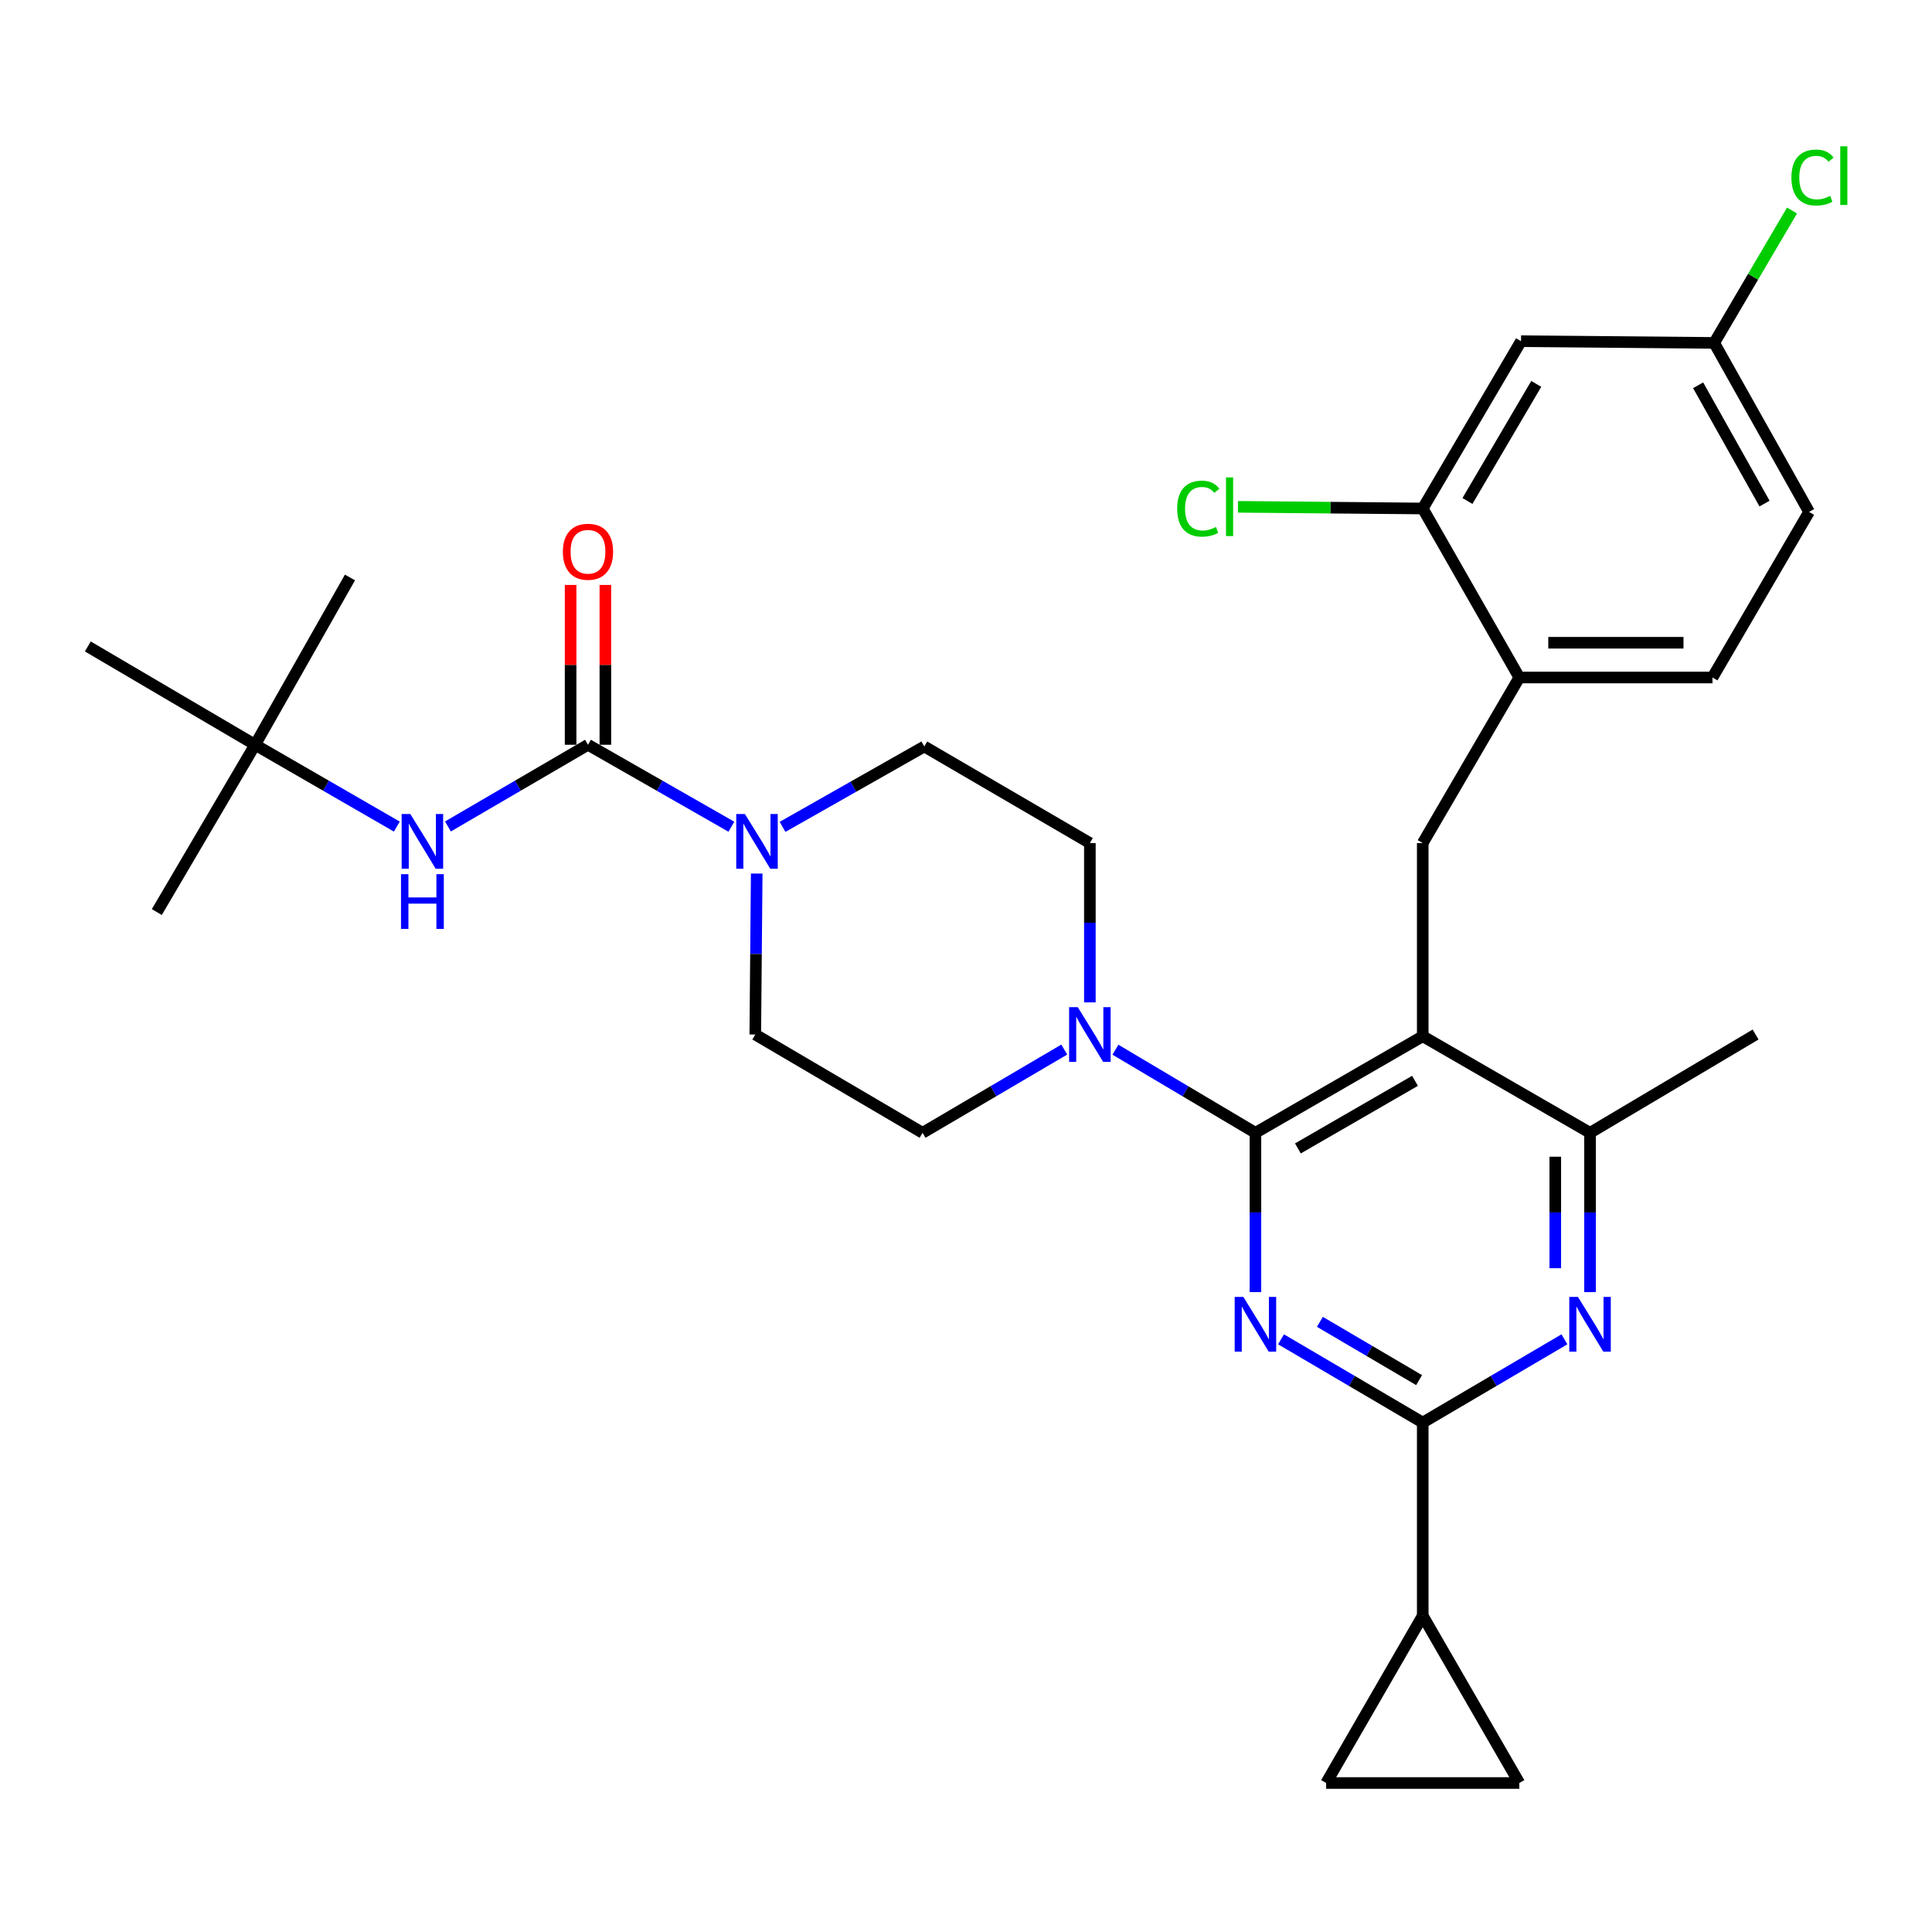 <?xml version='1.0' encoding='iso-8859-1'?>
<svg version='1.1' baseProfile='full'
              xmlns='http://www.w3.org/2000/svg'
                      xmlns:rdkit='http://www.rdkit.org/xml'
                      xmlns:xlink='http://www.w3.org/1999/xlink'
                  xml:space='preserve'
width='1000px' height='1000px' viewBox='0 0 1000 1000'>
<!-- END OF HEADER -->
<rect style='opacity:1.0;fill:#FFFFFF;stroke:none' width='1000' height='1000' x='0' y='0'> </rect>
<path class='bond-0' d='M 231.858,427.774 L 268.099,406.632' style='fill:none;fill-rule:evenodd;stroke:#0000FF;stroke-width:6px;stroke-linecap:butt;stroke-linejoin:miter;stroke-opacity:1' />
<path class='bond-0' d='M 268.099,406.632 L 304.339,385.49' style='fill:none;fill-rule:evenodd;stroke:#000000;stroke-width:6px;stroke-linecap:butt;stroke-linejoin:miter;stroke-opacity:1' />
<path class='bond-1' d='M 205.398,427.842 L 168.722,406.666' style='fill:none;fill-rule:evenodd;stroke:#0000FF;stroke-width:6px;stroke-linecap:butt;stroke-linejoin:miter;stroke-opacity:1' />
<path class='bond-1' d='M 168.722,406.666 L 132.046,385.49' style='fill:none;fill-rule:evenodd;stroke:#000000;stroke-width:6px;stroke-linecap:butt;stroke-linejoin:miter;stroke-opacity:1' />
<path class='bond-2' d='M 304.339,385.49 L 341.45,406.699' style='fill:none;fill-rule:evenodd;stroke:#000000;stroke-width:6px;stroke-linecap:butt;stroke-linejoin:miter;stroke-opacity:1' />
<path class='bond-2' d='M 341.45,406.699 L 378.561,427.908' style='fill:none;fill-rule:evenodd;stroke:#0000FF;stroke-width:6px;stroke-linecap:butt;stroke-linejoin:miter;stroke-opacity:1' />
<path class='bond-3' d='M 313.333,385.49 L 313.333,344.129' style='fill:none;fill-rule:evenodd;stroke:#000000;stroke-width:6px;stroke-linecap:butt;stroke-linejoin:miter;stroke-opacity:1' />
<path class='bond-3' d='M 313.333,344.129 L 313.333,302.767' style='fill:none;fill-rule:evenodd;stroke:#FF0000;stroke-width:6px;stroke-linecap:butt;stroke-linejoin:miter;stroke-opacity:1' />
<path class='bond-3' d='M 295.346,385.49 L 295.346,344.129' style='fill:none;fill-rule:evenodd;stroke:#000000;stroke-width:6px;stroke-linecap:butt;stroke-linejoin:miter;stroke-opacity:1' />
<path class='bond-3' d='M 295.346,344.129 L 295.346,302.767' style='fill:none;fill-rule:evenodd;stroke:#FF0000;stroke-width:6px;stroke-linecap:butt;stroke-linejoin:miter;stroke-opacity:1' />
<path class='bond-4' d='M 405.049,427.984 L 441.73,407.182' style='fill:none;fill-rule:evenodd;stroke:#0000FF;stroke-width:6px;stroke-linecap:butt;stroke-linejoin:miter;stroke-opacity:1' />
<path class='bond-4' d='M 441.73,407.182 L 478.412,386.379' style='fill:none;fill-rule:evenodd;stroke:#000000;stroke-width:6px;stroke-linecap:butt;stroke-linejoin:miter;stroke-opacity:1' />
<path class='bond-5' d='M 391.672,452.146 L 391.301,493.807' style='fill:none;fill-rule:evenodd;stroke:#0000FF;stroke-width:6px;stroke-linecap:butt;stroke-linejoin:miter;stroke-opacity:1' />
<path class='bond-5' d='M 391.301,493.807 L 390.931,535.468' style='fill:none;fill-rule:evenodd;stroke:#000000;stroke-width:6px;stroke-linecap:butt;stroke-linejoin:miter;stroke-opacity:1' />
<path class='bond-6' d='M 132.046,385.49 L 81.17,472.081' style='fill:none;fill-rule:evenodd;stroke:#000000;stroke-width:6px;stroke-linecap:butt;stroke-linejoin:miter;stroke-opacity:1' />
<path class='bond-7' d='M 132.046,385.49 L 45.455,334.604' style='fill:none;fill-rule:evenodd;stroke:#000000;stroke-width:6px;stroke-linecap:butt;stroke-linejoin:miter;stroke-opacity:1' />
<path class='bond-8' d='M 132.046,385.49 L 181.143,298.898' style='fill:none;fill-rule:evenodd;stroke:#000000;stroke-width:6px;stroke-linecap:butt;stroke-linejoin:miter;stroke-opacity:1' />
<path class='bond-9' d='M 736.407,436.375 L 786.393,350.673' style='fill:none;fill-rule:evenodd;stroke:#000000;stroke-width:6px;stroke-linecap:butt;stroke-linejoin:miter;stroke-opacity:1' />
<path class='bond-10' d='M 736.407,436.375 L 736.407,536.358' style='fill:none;fill-rule:evenodd;stroke:#000000;stroke-width:6px;stroke-linecap:butt;stroke-linejoin:miter;stroke-opacity:1' />
<path class='bond-11' d='M 736.407,536.358 L 822.999,586.344' style='fill:none;fill-rule:evenodd;stroke:#000000;stroke-width:6px;stroke-linecap:butt;stroke-linejoin:miter;stroke-opacity:1' />
<path class='bond-12' d='M 736.407,536.358 L 649.806,586.344' style='fill:none;fill-rule:evenodd;stroke:#000000;stroke-width:6px;stroke-linecap:butt;stroke-linejoin:miter;stroke-opacity:1' />
<path class='bond-12' d='M 732.409,559.435 L 671.788,594.425' style='fill:none;fill-rule:evenodd;stroke:#000000;stroke-width:6px;stroke-linecap:butt;stroke-linejoin:miter;stroke-opacity:1' />
<path class='bond-13' d='M 822.999,668.8 L 822.999,627.572' style='fill:none;fill-rule:evenodd;stroke:#0000FF;stroke-width:6px;stroke-linecap:butt;stroke-linejoin:miter;stroke-opacity:1' />
<path class='bond-13' d='M 822.999,627.572 L 822.999,586.344' style='fill:none;fill-rule:evenodd;stroke:#000000;stroke-width:6px;stroke-linecap:butt;stroke-linejoin:miter;stroke-opacity:1' />
<path class='bond-13' d='M 805.011,656.431 L 805.011,627.572' style='fill:none;fill-rule:evenodd;stroke:#0000FF;stroke-width:6px;stroke-linecap:butt;stroke-linejoin:miter;stroke-opacity:1' />
<path class='bond-13' d='M 805.011,627.572 L 805.011,598.712' style='fill:none;fill-rule:evenodd;stroke:#000000;stroke-width:6px;stroke-linecap:butt;stroke-linejoin:miter;stroke-opacity:1' />
<path class='bond-14' d='M 809.748,693.224 L 773.077,714.773' style='fill:none;fill-rule:evenodd;stroke:#0000FF;stroke-width:6px;stroke-linecap:butt;stroke-linejoin:miter;stroke-opacity:1' />
<path class='bond-14' d='M 773.077,714.773 L 736.407,736.323' style='fill:none;fill-rule:evenodd;stroke:#000000;stroke-width:6px;stroke-linecap:butt;stroke-linejoin:miter;stroke-opacity:1' />
<path class='bond-15' d='M 822.999,586.344 L 908.691,535.468' style='fill:none;fill-rule:evenodd;stroke:#000000;stroke-width:6px;stroke-linecap:butt;stroke-linejoin:miter;stroke-opacity:1' />
<path class='bond-16' d='M 649.806,586.344 L 649.806,627.572' style='fill:none;fill-rule:evenodd;stroke:#000000;stroke-width:6px;stroke-linecap:butt;stroke-linejoin:miter;stroke-opacity:1' />
<path class='bond-16' d='M 649.806,627.572 L 649.806,668.8' style='fill:none;fill-rule:evenodd;stroke:#0000FF;stroke-width:6px;stroke-linecap:butt;stroke-linejoin:miter;stroke-opacity:1' />
<path class='bond-17' d='M 649.806,586.344 L 613.575,564.834' style='fill:none;fill-rule:evenodd;stroke:#000000;stroke-width:6px;stroke-linecap:butt;stroke-linejoin:miter;stroke-opacity:1' />
<path class='bond-17' d='M 613.575,564.834 L 577.345,543.324' style='fill:none;fill-rule:evenodd;stroke:#0000FF;stroke-width:6px;stroke-linecap:butt;stroke-linejoin:miter;stroke-opacity:1' />
<path class='bond-18' d='M 663.057,693.223 L 699.732,714.773' style='fill:none;fill-rule:evenodd;stroke:#0000FF;stroke-width:6px;stroke-linecap:butt;stroke-linejoin:miter;stroke-opacity:1' />
<path class='bond-18' d='M 699.732,714.773 L 736.407,736.323' style='fill:none;fill-rule:evenodd;stroke:#000000;stroke-width:6px;stroke-linecap:butt;stroke-linejoin:miter;stroke-opacity:1' />
<path class='bond-18' d='M 683.172,684.179 L 708.845,699.264' style='fill:none;fill-rule:evenodd;stroke:#0000FF;stroke-width:6px;stroke-linecap:butt;stroke-linejoin:miter;stroke-opacity:1' />
<path class='bond-18' d='M 708.845,699.264 L 734.517,714.349' style='fill:none;fill-rule:evenodd;stroke:#000000;stroke-width:6px;stroke-linecap:butt;stroke-linejoin:miter;stroke-opacity:1' />
<path class='bond-19' d='M 736.407,736.323 L 736.407,836.305' style='fill:none;fill-rule:evenodd;stroke:#000000;stroke-width:6px;stroke-linecap:butt;stroke-linejoin:miter;stroke-opacity:1' />
<path class='bond-20' d='M 564.114,518.831 L 564.114,477.603' style='fill:none;fill-rule:evenodd;stroke:#0000FF;stroke-width:6px;stroke-linecap:butt;stroke-linejoin:miter;stroke-opacity:1' />
<path class='bond-20' d='M 564.114,477.603 L 564.114,436.375' style='fill:none;fill-rule:evenodd;stroke:#000000;stroke-width:6px;stroke-linecap:butt;stroke-linejoin:miter;stroke-opacity:1' />
<path class='bond-21' d='M 550.863,543.254 L 514.193,564.799' style='fill:none;fill-rule:evenodd;stroke:#0000FF;stroke-width:6px;stroke-linecap:butt;stroke-linejoin:miter;stroke-opacity:1' />
<path class='bond-21' d='M 514.193,564.799 L 477.522,586.344' style='fill:none;fill-rule:evenodd;stroke:#000000;stroke-width:6px;stroke-linecap:butt;stroke-linejoin:miter;stroke-opacity:1' />
<path class='bond-22' d='M 564.114,436.375 L 478.412,386.379' style='fill:none;fill-rule:evenodd;stroke:#000000;stroke-width:6px;stroke-linecap:butt;stroke-linejoin:miter;stroke-opacity:1' />
<path class='bond-23' d='M 390.931,535.468 L 477.522,586.344' style='fill:none;fill-rule:evenodd;stroke:#000000;stroke-width:6px;stroke-linecap:butt;stroke-linejoin:miter;stroke-opacity:1' />
<path class='bond-24' d='M 786.393,922.886 L 736.407,836.305' style='fill:none;fill-rule:evenodd;stroke:#000000;stroke-width:6px;stroke-linecap:butt;stroke-linejoin:miter;stroke-opacity:1' />
<path class='bond-25' d='M 786.393,922.886 L 686.411,922.886' style='fill:none;fill-rule:evenodd;stroke:#000000;stroke-width:6px;stroke-linecap:butt;stroke-linejoin:miter;stroke-opacity:1' />
<path class='bond-26' d='M 736.407,836.305 L 686.411,922.886' style='fill:none;fill-rule:evenodd;stroke:#000000;stroke-width:6px;stroke-linecap:butt;stroke-linejoin:miter;stroke-opacity:1' />
<path class='bond-27' d='M 936.372,264.971 L 887.265,177.491' style='fill:none;fill-rule:evenodd;stroke:#000000;stroke-width:6px;stroke-linecap:butt;stroke-linejoin:miter;stroke-opacity:1' />
<path class='bond-27' d='M 913.32,260.654 L 878.946,199.418' style='fill:none;fill-rule:evenodd;stroke:#000000;stroke-width:6px;stroke-linecap:butt;stroke-linejoin:miter;stroke-opacity:1' />
<path class='bond-28' d='M 936.372,264.971 L 886.376,350.673' style='fill:none;fill-rule:evenodd;stroke:#000000;stroke-width:6px;stroke-linecap:butt;stroke-linejoin:miter;stroke-opacity:1' />
<path class='bond-29' d='M 887.265,177.491 L 787.283,176.601' style='fill:none;fill-rule:evenodd;stroke:#000000;stroke-width:6px;stroke-linecap:butt;stroke-linejoin:miter;stroke-opacity:1' />
<path class='bond-30' d='M 887.265,177.491 L 907.404,143.225' style='fill:none;fill-rule:evenodd;stroke:#000000;stroke-width:6px;stroke-linecap:butt;stroke-linejoin:miter;stroke-opacity:1' />
<path class='bond-30' d='M 907.404,143.225 L 927.542,108.96' style='fill:none;fill-rule:evenodd;stroke:#00CC00;stroke-width:6px;stroke-linecap:butt;stroke-linejoin:miter;stroke-opacity:1' />
<path class='bond-31' d='M 787.283,176.601 L 736.407,263.193' style='fill:none;fill-rule:evenodd;stroke:#000000;stroke-width:6px;stroke-linecap:butt;stroke-linejoin:miter;stroke-opacity:1' />
<path class='bond-31' d='M 795.16,198.702 L 759.548,259.316' style='fill:none;fill-rule:evenodd;stroke:#000000;stroke-width:6px;stroke-linecap:butt;stroke-linejoin:miter;stroke-opacity:1' />
<path class='bond-32' d='M 736.407,263.193 L 786.393,350.673' style='fill:none;fill-rule:evenodd;stroke:#000000;stroke-width:6px;stroke-linecap:butt;stroke-linejoin:miter;stroke-opacity:1' />
<path class='bond-33' d='M 736.407,263.193 L 688.586,262.762' style='fill:none;fill-rule:evenodd;stroke:#000000;stroke-width:6px;stroke-linecap:butt;stroke-linejoin:miter;stroke-opacity:1' />
<path class='bond-33' d='M 688.586,262.762 L 640.764,262.332' style='fill:none;fill-rule:evenodd;stroke:#00CC00;stroke-width:6px;stroke-linecap:butt;stroke-linejoin:miter;stroke-opacity:1' />
<path class='bond-34' d='M 786.393,350.673 L 886.376,350.673' style='fill:none;fill-rule:evenodd;stroke:#000000;stroke-width:6px;stroke-linecap:butt;stroke-linejoin:miter;stroke-opacity:1' />
<path class='bond-34' d='M 801.391,332.686 L 871.378,332.686' style='fill:none;fill-rule:evenodd;stroke:#000000;stroke-width:6px;stroke-linecap:butt;stroke-linejoin:miter;stroke-opacity:1' />
<path  class='atom-0' d='M 212.377 421.326
L 221.657 436.326
Q 222.577 437.806, 224.057 440.486
Q 225.537 443.166, 225.617 443.326
L 225.617 421.326
L 229.377 421.326
L 229.377 449.646
L 225.497 449.646
L 215.537 433.246
Q 214.377 431.326, 213.137 429.126
Q 211.937 426.926, 211.577 426.246
L 211.577 449.646
L 207.897 449.646
L 207.897 421.326
L 212.377 421.326
' fill='#0000FF'/>
<path  class='atom-0' d='M 207.557 452.478
L 211.397 452.478
L 211.397 464.518
L 225.877 464.518
L 225.877 452.478
L 229.717 452.478
L 229.717 480.798
L 225.877 480.798
L 225.877 467.718
L 211.397 467.718
L 211.397 480.798
L 207.557 480.798
L 207.557 452.478
' fill='#0000FF'/>
<path  class='atom-2' d='M 385.56 421.326
L 394.84 436.326
Q 395.76 437.806, 397.24 440.486
Q 398.72 443.166, 398.8 443.326
L 398.8 421.326
L 402.56 421.326
L 402.56 449.646
L 398.68 449.646
L 388.72 433.246
Q 387.56 431.326, 386.32 429.126
Q 385.12 426.926, 384.76 426.246
L 384.76 449.646
L 381.08 449.646
L 381.08 421.326
L 385.56 421.326
' fill='#0000FF'/>
<path  class='atom-3' d='M 291.339 285.588
Q 291.339 278.788, 294.699 274.988
Q 298.059 271.188, 304.339 271.188
Q 310.619 271.188, 313.979 274.988
Q 317.339 278.788, 317.339 285.588
Q 317.339 292.468, 313.939 296.388
Q 310.539 300.268, 304.339 300.268
Q 298.099 300.268, 294.699 296.388
Q 291.339 292.508, 291.339 285.588
M 304.339 297.068
Q 308.659 297.068, 310.979 294.188
Q 313.339 291.268, 313.339 285.588
Q 313.339 280.028, 310.979 277.228
Q 308.659 274.388, 304.339 274.388
Q 300.019 274.388, 297.659 277.188
Q 295.339 279.988, 295.339 285.588
Q 295.339 291.308, 297.659 294.188
Q 300.019 297.068, 304.339 297.068
' fill='#FF0000'/>
<path  class='atom-9' d='M 816.739 671.277
L 826.019 686.277
Q 826.939 687.757, 828.419 690.437
Q 829.899 693.117, 829.979 693.277
L 829.979 671.277
L 833.739 671.277
L 833.739 699.597
L 829.859 699.597
L 819.899 683.197
Q 818.739 681.277, 817.499 679.077
Q 816.299 676.877, 815.939 676.197
L 815.939 699.597
L 812.259 699.597
L 812.259 671.277
L 816.739 671.277
' fill='#0000FF'/>
<path  class='atom-12' d='M 643.546 671.277
L 652.826 686.277
Q 653.746 687.757, 655.226 690.437
Q 656.706 693.117, 656.786 693.277
L 656.786 671.277
L 660.546 671.277
L 660.546 699.597
L 656.666 699.597
L 646.706 683.197
Q 645.546 681.277, 644.306 679.077
Q 643.106 676.877, 642.746 676.197
L 642.746 699.597
L 639.066 699.597
L 639.066 671.277
L 643.546 671.277
' fill='#0000FF'/>
<path  class='atom-14' d='M 557.854 521.308
L 567.134 536.308
Q 568.054 537.788, 569.534 540.468
Q 571.014 543.148, 571.094 543.308
L 571.094 521.308
L 574.854 521.308
L 574.854 549.628
L 570.974 549.628
L 561.014 533.228
Q 559.854 531.308, 558.614 529.108
Q 557.414 526.908, 557.054 526.228
L 557.054 549.628
L 553.374 549.628
L 553.374 521.308
L 557.854 521.308
' fill='#0000FF'/>
<path  class='atom-29' d='M 609.305 263.273
Q 609.305 256.233, 612.585 252.553
Q 615.905 248.833, 622.185 248.833
Q 628.025 248.833, 631.145 252.953
L 628.505 255.113
Q 626.225 252.113, 622.185 252.113
Q 617.905 252.113, 615.625 254.993
Q 613.385 257.833, 613.385 263.273
Q 613.385 268.873, 615.705 271.753
Q 618.065 274.633, 622.625 274.633
Q 625.745 274.633, 629.385 272.753
L 630.505 275.753
Q 629.025 276.713, 626.785 277.273
Q 624.545 277.833, 622.065 277.833
Q 615.905 277.833, 612.585 274.073
Q 609.305 270.313, 609.305 263.273
' fill='#00CC00'/>
<path  class='atom-29' d='M 634.585 247.113
L 638.265 247.113
L 638.265 277.473
L 634.585 277.473
L 634.585 247.113
' fill='#00CC00'/>
<path  class='atom-30' d='M 927.231 91.889
Q 927.231 84.849, 930.511 81.169
Q 933.831 77.449, 940.111 77.449
Q 945.951 77.449, 949.071 81.569
L 946.431 83.729
Q 944.151 80.729, 940.111 80.729
Q 935.831 80.729, 933.551 83.609
Q 931.311 86.449, 931.311 91.889
Q 931.311 97.489, 933.631 100.369
Q 935.991 103.249, 940.551 103.249
Q 943.671 103.249, 947.311 101.369
L 948.431 104.369
Q 946.951 105.329, 944.711 105.889
Q 942.471 106.449, 939.991 106.449
Q 933.831 106.449, 930.511 102.689
Q 927.231 98.929, 927.231 91.889
' fill='#00CC00'/>
<path  class='atom-30' d='M 952.511 75.729
L 956.191 75.729
L 956.191 106.089
L 952.511 106.089
L 952.511 75.729
' fill='#00CC00'/>
</svg>
